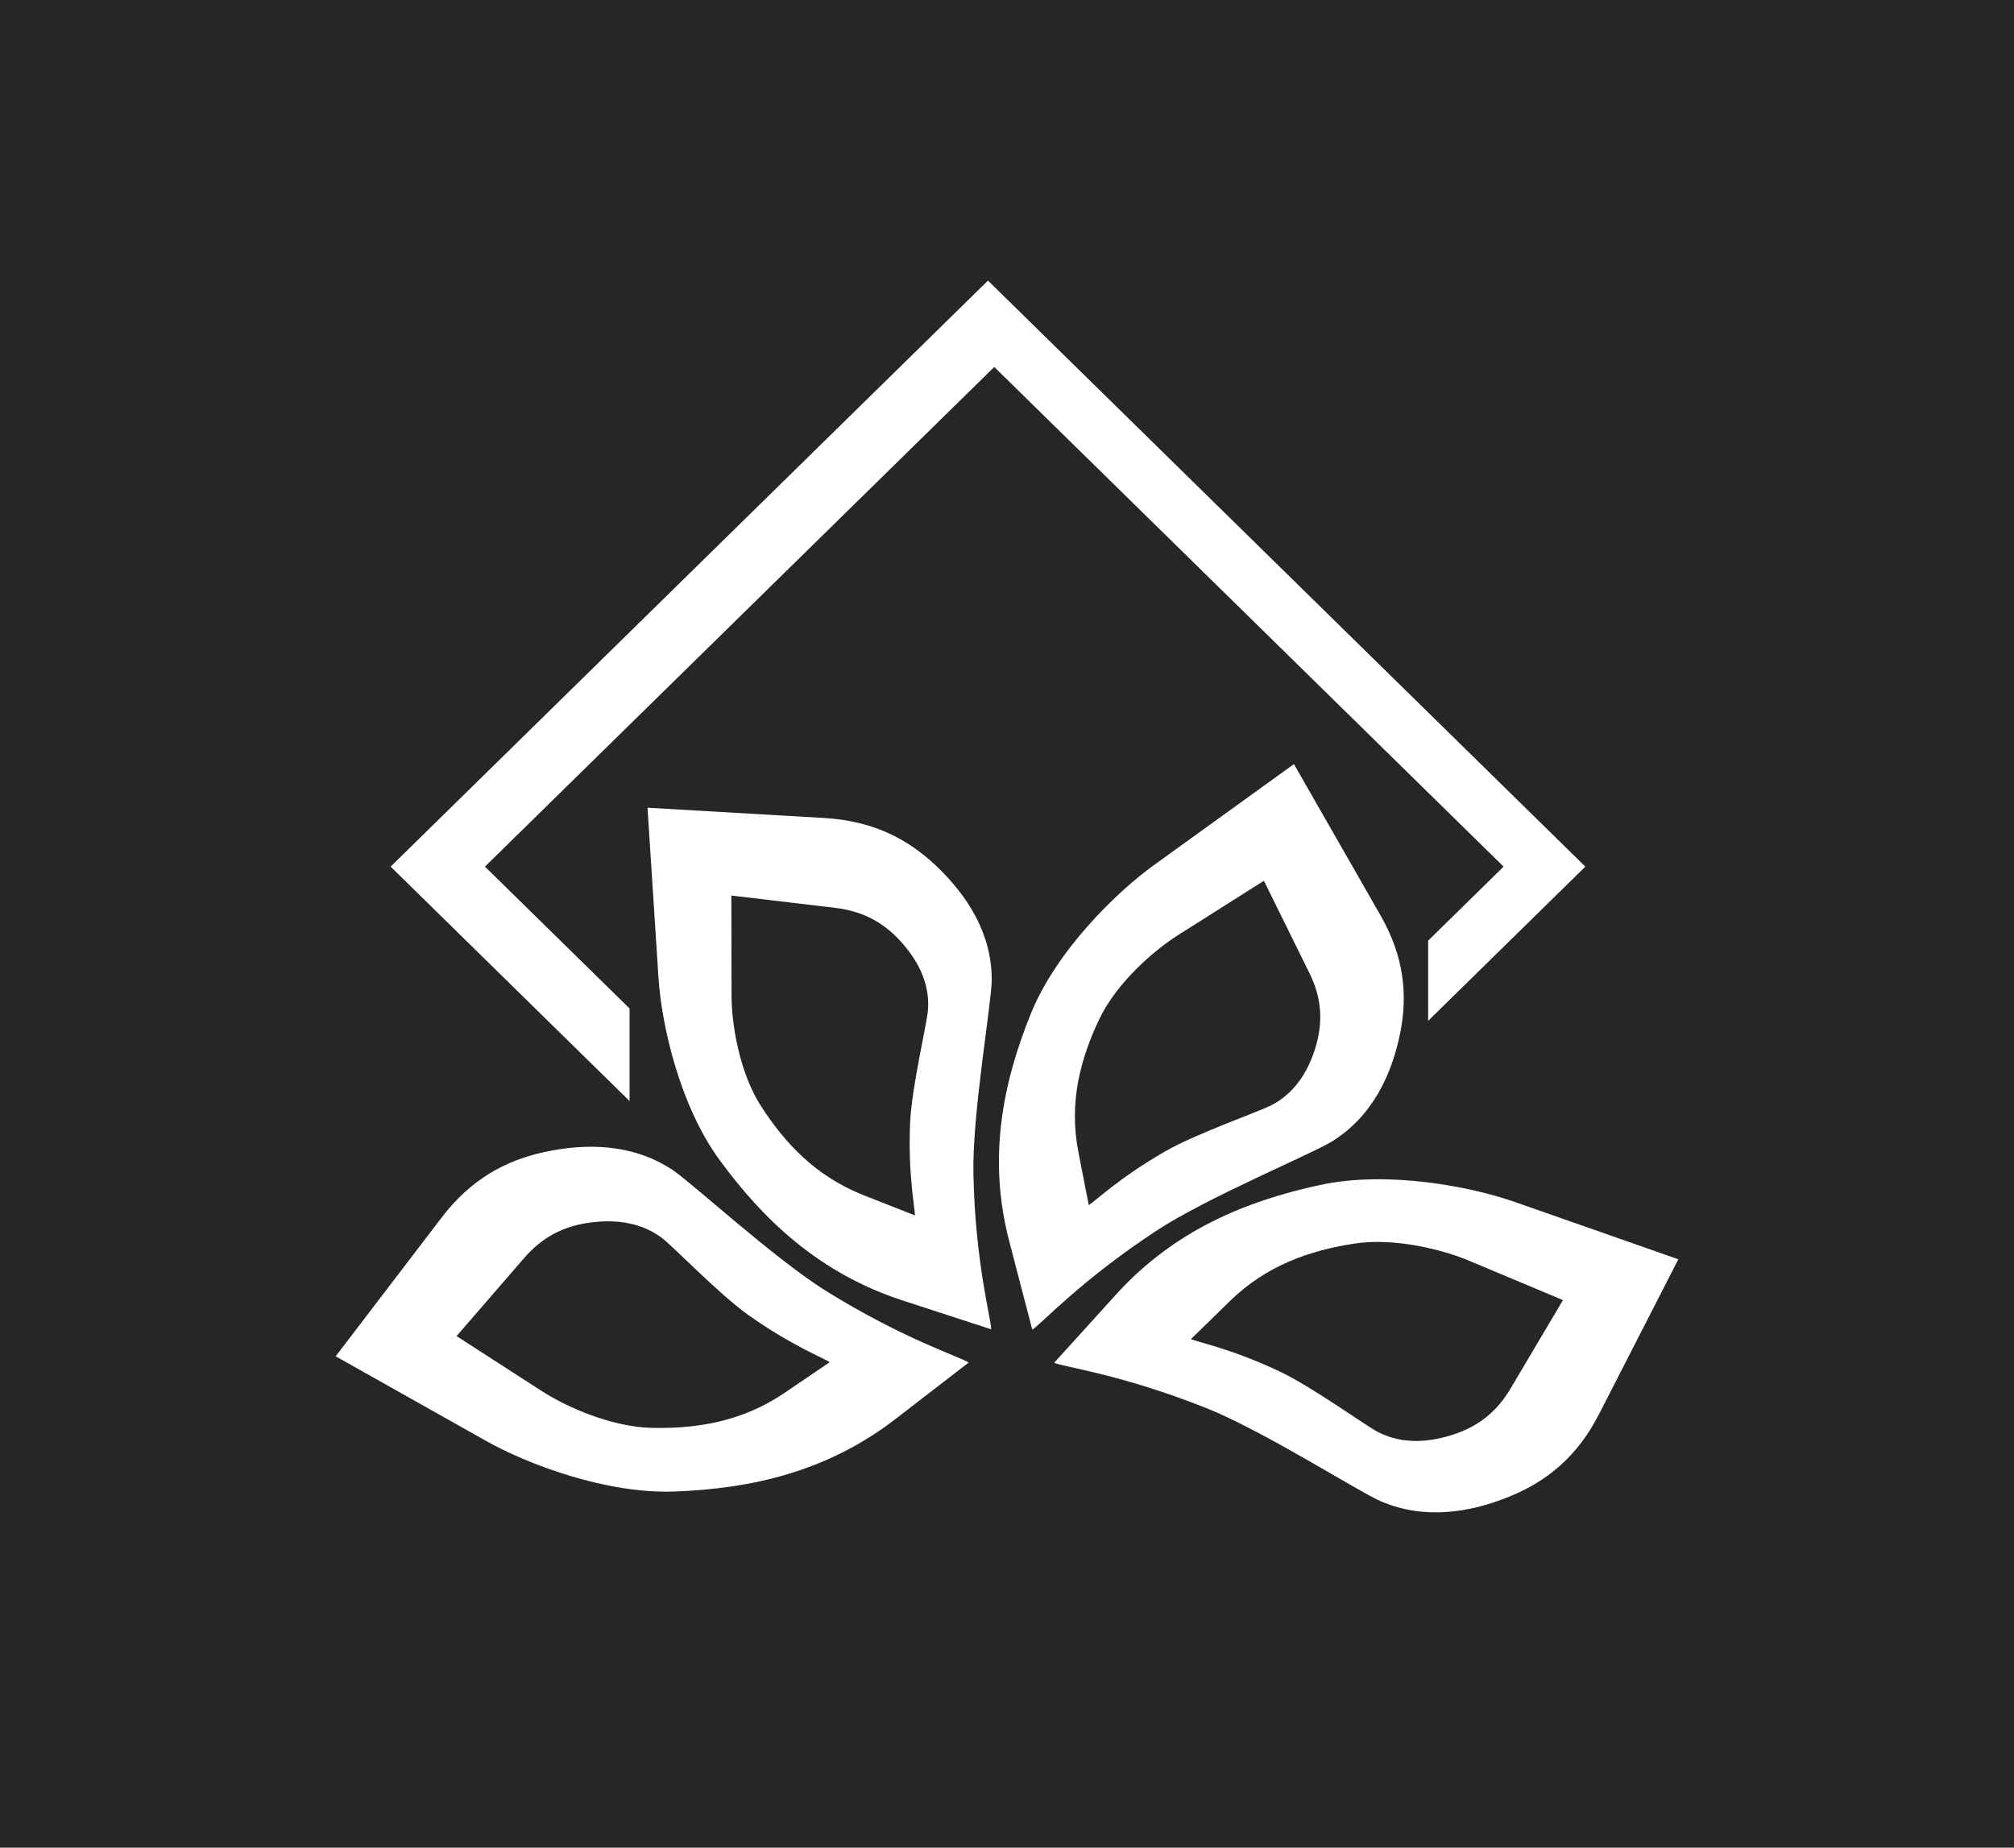 <?xml version="1.0" encoding="UTF-8" standalone="no"?>
<!-- Created with Inkscape (http://www.inkscape.org/) -->

<svg
   version="1.1"
   id="svg77"
   width="1635"
   height="1500"
   viewBox="0 0 1635 1500"
   sodipodi:docname="#logo.svg"
   inkscape:version="1.1 (c68e22c387, 2021-05-23)"
   inkscape:export-filename="C:\Users\sebon\Pictures\SESHEN\discord.png"
   inkscape:export-xdpi="96"
   inkscape:export-ydpi="96"
   xmlns:inkscape="http://www.inkscape.org/namespaces/inkscape"
   xmlns:sodipodi="http://sodipodi.sourceforge.net/DTD/sodipodi-0.dtd"
   xmlns="http://www.w3.org/2000/svg"
   xmlns:svg="http://www.w3.org/2000/svg">
  <defs
     id="defs81">
    <inkscape:path-effect
       effect="simplify"
       id="path-effect1851"
       is_visible="true"
       lpeversion="1"
       steps="1"
       threshold="0.01"
       smooth_angles="360"
       helper_size="0"
       simplify_individual_paths="false"
       simplify_just_coalesce="false" />
    <inkscape:path-effect
       effect="simplify"
       id="path-effect1845"
       is_visible="true"
       lpeversion="1"
       steps="1"
       threshold="0.01"
       smooth_angles="360"
       helper_size="0"
       simplify_individual_paths="false"
       simplify_just_coalesce="false" />
    <inkscape:path-effect
       effect="simplify"
       id="path-effect1841"
       is_visible="true"
       lpeversion="1"
       steps="1"
       threshold="0.01"
       smooth_angles="360"
       helper_size="0"
       simplify_individual_paths="false"
       simplify_just_coalesce="false" />
    <inkscape:path-effect
       effect="simplify"
       id="path-effect1837"
       is_visible="true"
       lpeversion="1"
       steps="1"
       threshold="0.01"
       smooth_angles="360"
       helper_size="0"
       simplify_individual_paths="false"
       simplify_just_coalesce="false" />
    <inkscape:path-effect
       effect="simplify"
       id="path-effect1833"
       is_visible="true"
       lpeversion="1"
       steps="1"
       threshold="0.01"
       smooth_angles="360"
       helper_size="0"
       simplify_individual_paths="false"
       simplify_just_coalesce="false" />
    <inkscape:path-effect
       effect="simplify"
       id="path-effect1576"
       is_visible="true"
       lpeversion="1"
       steps="1"
       threshold="0.01"
       smooth_angles="360"
       helper_size="0"
       simplify_individual_paths="false"
       simplify_just_coalesce="false" />
    <inkscape:path-effect
       effect="simplify"
       id="path-effect1560"
       is_visible="true"
       lpeversion="1"
       steps="1"
       threshold="0.01"
       smooth_angles="360"
       helper_size="0"
       simplify_individual_paths="false"
       simplify_just_coalesce="false" />
    <inkscape:path-effect
       effect="simplify"
       id="path-effect1556"
       is_visible="true"
       lpeversion="1"
       steps="1"
       threshold="0.01"
       smooth_angles="360"
       helper_size="0"
       simplify_individual_paths="false"
       simplify_just_coalesce="false" />
    <inkscape:path-effect
       effect="simplify"
       id="path-effect1552"
       is_visible="true"
       lpeversion="1"
       steps="1"
       threshold="0.01"
       smooth_angles="360"
       helper_size="0"
       simplify_individual_paths="false"
       simplify_just_coalesce="false" />
    <inkscape:path-effect
       effect="simplify"
       id="path-effect1548"
       is_visible="true"
       lpeversion="1"
       steps="1"
       threshold="0.01"
       smooth_angles="360"
       helper_size="0"
       simplify_individual_paths="false"
       simplify_just_coalesce="false" />
    <inkscape:path-effect
       effect="simplify"
       id="path-effect1544"
       is_visible="true"
       lpeversion="1"
       steps="1"
       threshold="0.01"
       smooth_angles="360"
       helper_size="0"
       simplify_individual_paths="false"
       simplify_just_coalesce="false" />
    <inkscape:path-effect
       effect="simplify"
       id="path-effect1045"
       is_visible="true"
       lpeversion="1"
       steps="1"
       threshold="0.01"
       smooth_angles="360"
       helper_size="0"
       simplify_individual_paths="false"
       simplify_just_coalesce="false" />
    <inkscape:path-effect
       effect="simplify"
       id="path-effect1041"
       is_visible="true"
       lpeversion="1"
       steps="1"
       threshold="0.01"
       smooth_angles="360"
       helper_size="0"
       simplify_individual_paths="false"
       simplify_just_coalesce="false" />
    <inkscape:path-effect
       effect="simplify"
       id="path-effect1037"
       is_visible="true"
       lpeversion="1"
       steps="1"
       threshold="0.01"
       smooth_angles="360"
       helper_size="0"
       simplify_individual_paths="false"
       simplify_just_coalesce="false" />
    <inkscape:path-effect
       effect="simplify"
       id="path-effect1033"
       is_visible="true"
       lpeversion="1"
       steps="1"
       threshold="0.01"
       smooth_angles="360"
       helper_size="0"
       simplify_individual_paths="false"
       simplify_just_coalesce="false" />
    <inkscape:path-effect
       effect="simplify"
       id="path-effect1029"
       is_visible="true"
       lpeversion="1"
       steps="1"
       threshold="0.01"
       smooth_angles="360"
       helper_size="0"
       simplify_individual_paths="false"
       simplify_just_coalesce="false" />
    <inkscape:path-effect
       effect="simplify"
       id="path-effect926"
       is_visible="true"
       lpeversion="1"
       steps="1"
       threshold="0.01"
       smooth_angles="360"
       helper_size="0"
       simplify_individual_paths="false"
       simplify_just_coalesce="false" />
    <inkscape:path-effect
       effect="simplify"
       id="path-effect922"
       is_visible="true"
       lpeversion="1"
       steps="1"
       threshold="0.01"
       smooth_angles="360"
       helper_size="0"
       simplify_individual_paths="false"
       simplify_just_coalesce="false" />
    <inkscape:path-effect
       effect="simplify"
       id="path-effect918"
       is_visible="true"
       lpeversion="1"
       steps="1"
       threshold="0.01"
       smooth_angles="360"
       helper_size="0"
       simplify_individual_paths="false"
       simplify_just_coalesce="false" />
    <inkscape:path-effect
       effect="simplify"
       id="path-effect914"
       is_visible="true"
       lpeversion="1"
       steps="1"
       threshold="0.01"
       smooth_angles="360"
       helper_size="0"
       simplify_individual_paths="false"
       simplify_just_coalesce="false" />
    <inkscape:path-effect
       effect="simplify"
       id="path-effect910"
       is_visible="true"
       lpeversion="1"
       steps="1"
       threshold="0.01"
       smooth_angles="360"
       helper_size="0"
       simplify_individual_paths="false"
       simplify_just_coalesce="false" />
    <inkscape:path-effect
       effect="simplify"
       id="path-effect906"
       is_visible="true"
       lpeversion="1"
       steps="1"
       threshold="0.002"
       smooth_angles="360"
       helper_size="0"
       simplify_individual_paths="false"
       simplify_just_coalesce="false" />
    <inkscape:path-effect
       effect="simplify"
       id="path-effect902"
       is_visible="true"
       lpeversion="1"
       steps="1"
       threshold="0.001"
       smooth_angles="360"
       helper_size="0"
       simplify_individual_paths="false"
       simplify_just_coalesce="false" />
    <inkscape:path-effect
       effect="simplify"
       id="path-effect898"
       is_visible="true"
       lpeversion="1"
       steps="1"
       threshold="0.001"
       smooth_angles="360"
       helper_size="0"
       simplify_individual_paths="false"
       simplify_just_coalesce="false" />
    <inkscape:path-effect
       effect="simplify"
       id="path-effect894"
       is_visible="true"
       lpeversion="1"
       steps="1"
       threshold="0.001"
       smooth_angles="360"
       helper_size="0"
       simplify_individual_paths="false"
       simplify_just_coalesce="false" />
    <inkscape:path-effect
       effect="simplify"
       id="path-effect890"
       is_visible="true"
       lpeversion="1"
       steps="1"
       threshold="0.001"
       smooth_angles="360"
       helper_size="0"
       simplify_individual_paths="false"
       simplify_just_coalesce="false" />
    <inkscape:path-effect
       effect="simplify"
       id="path-effect886"
       is_visible="true"
       lpeversion="1"
       steps="1"
       threshold="0"
       smooth_angles="360"
       helper_size="0"
       simplify_individual_paths="false"
       simplify_just_coalesce="false" />
    <inkscape:path-effect
       effect="simplify"
       id="path-effect882"
       is_visible="true"
       lpeversion="1"
       steps="1"
       threshold="0"
       smooth_angles="360"
       helper_size="0"
       simplify_individual_paths="false"
       simplify_just_coalesce="false" />
    <inkscape:path-effect
       effect="simplify"
       id="path-effect878"
       is_visible="true"
       lpeversion="1"
       steps="1"
       threshold="0"
       smooth_angles="360"
       helper_size="0"
       simplify_individual_paths="false"
       simplify_just_coalesce="false" />
    <inkscape:path-effect
       effect="bspline"
       id="path-effect2098"
       is_visible="true"
       lpeversion="1"
       weight="33.333"
       steps="2"
       helper_size="0"
       apply_no_weight="true"
       apply_with_weight="true"
       only_selected="false" />
    <inkscape:path-effect
       effect="bspline"
       id="path-effect1995"
       is_visible="true"
       lpeversion="1"
       weight="33.333"
       steps="2"
       helper_size="0"
       apply_no_weight="true"
       apply_with_weight="true"
       only_selected="false" />
    <inkscape:path-effect
       effect="spiro"
       id="path-effect1373"
       is_visible="true"
       lpeversion="1" />
    <inkscape:path-effect
       effect="spiro"
       id="path-effect307"
       is_visible="true"
       lpeversion="1" />
    <clipPath
       clipPathUnits="userSpaceOnUse"
       id="clipPath1684">
      <rect
         style="fill:none;stroke:#ff0000;stroke-width:20;stroke-miterlimit:4;stroke-dasharray:none"
         id="rect1686"
         width="256.025"
         height="375.985"
         x="1724.914"
         y="329.001" />
    </clipPath>
    <clipPath
       clipPathUnits="userSpaceOnUse"
       id="clipPath1714">
      <rect
         style="fill:none;stroke:#ff0000;stroke-width:4.744;stroke-miterlimit:4;stroke-dasharray:none"
         id="rect1716"
         width="217.472"
         height="198.259"
         x="1742.678"
         y="350.164" />
    </clipPath>
  </defs>
  <sodipodi:namedview
     id="namedview79"
     pagecolor="#ffffff"
     bordercolor="#111111"
     borderopacity="1"
     inkscape:pageshadow="0"
     inkscape:pageopacity="0"
     inkscape:pagecheckerboard="1"
     showgrid="false"
     showguides="false"
     inkscape:zoom="0.2"
     inkscape:cx="710"
     inkscape:cy="727.5"
     inkscape:window-width="1303"
     inkscape:window-height="745"
     inkscape:window-x="-8"
     inkscape:window-y="-8"
     inkscape:window-maximized="1"
     inkscape:current-layer="layer3"
     inkscape:snap-to-guides="true"
     inkscape:snap-grids="false" />
  <g
     inkscape:groupmode="layer"
     id="layer4"
     inkscape:label="Back"
     transform="translate(265,250)"
     style="display:inline">
    <rect
       style="display:inline;opacity:1;fill:#262626;fill-opacity:1;stroke:none;stroke-width:1.181"
       id="rect11503"
       width="1635"
       height="1500"
       x="-265"
       y="-250"
       inkscape:export-filename="C:\Users\sebon\Pictures\SESHEN\pinterest.png"
       inkscape:export-xdpi="96"
       inkscape:export-ydpi="96" />
  </g>
  <g
     inkscape:groupmode="layer"
     id="layer3"
     inkscape:label="Leaf"
     style="display:inline;opacity:1"
     transform="translate(265,250)">
    <g
       id="g887"
       style="fill:#ffffff">
      <g
         id="g1784"
         style="fill:#ffffff">
        <path
           id="path6243"
           style="color:#000000;fill:#ffffff;fill-opacity:1;stroke:none;stroke-width:1.008;-inkscape-stroke:none"
           inkscape:transform-center-x="285.6447"
           inkscape:transform-center-y="-38.249886"
           d="M 7.5,851.094 129.596,919.786 c 33.627,18.919 97.461,43.203 153.391,41.074 61.253,-2.331 123.016,-15.674 178.929,-58.813 l 59.489,-45.897 C 514.014,851.332 468.99,837.351 406.148,798.394 364.124,772.341 296.921,710.35 280.851,699.719 248.711,678.457 211.048,677.872 176.869,685.291 c -32.308,7.013 -60.005,22.611 -83.25,53.046 z M 105.651,834.684 160.601,771.226 c 14.832,-17.128 31.744,-25.347 51.059,-28.339 20.434,-3.165 42.628,-1.485 60.803,12.196 9.087,6.84 46.445,45.79 70.273,62.647 35.633,25.207 61.676,35.049 65.858,38.153 l -36.78,24.964 c -34.569,23.463 -71.493,29.143 -107.709,28.347 -33.069,-0.727 -69.828,-17.313 -88.967,-29.665 z" />
        <path
           id="path10652"
           style="color:#000000;fill:#ffffff;fill-opacity:1;stroke:none;stroke-width:1.008;-inkscape-stroke:none"
           inkscape:transform-center-x="152.50859"
           inkscape:transform-center-y="-241.45344"
           d="m 260.664,405.73 8.883,137.808 c 2.446,37.955 16.981,103.593 49.621,148.203 35.747,48.855 81.14,92.058 148.647,114.047 l 71.824,23.396 c 0.024,-8.705 -12.905,-53.268 -14.412,-126.182 -1.009,-48.76 14.669,-137.942 14.852,-156.956 0.366,-38.029 -19.897,-69.181 -45.047,-93.07 -23.773,-22.58 -52.306,-36.655 -91.002,-38.906 z m 68.059,71.298 84.257,10.001 c 22.742,2.7 39.055,12.013 52.246,26.175 13.955,14.982 24.76,34.076 23.144,56.494 -0.808,11.209 -13.341,63.258 -14.542,92.056 -1.796,43.062 4.19,69.806 3.855,74.94 l -41.505,-16.346 c -39.01,-15.364 -64.193,-42.457 -83.479,-72.542 -17.61,-27.47 -23.767,-66.703 -23.812,-89.177 z" />
        <path
           id="path10654"
           style="color:#000000;fill:#ffffff;fill-opacity:1;stroke:none;stroke-width:1.008;-inkscape-stroke:none"
           inkscape:transform-center-x="-151.04466"
           inkscape:transform-center-y="-258.98758"
           d="m 785.425,370.332 -113.388,81.805 c -31.229,22.53 -79.668,70 -100.288,121.051 -22.582,55.91 -35.103,116.728 -17.48,184.337 l 18.749,71.933 c 7.479,-4.685 38.711,-39.439 100.429,-80.087 41.273,-27.183 126.23,-62.436 142.637,-72.561 32.813,-20.249 48.58,-53.811 55.476,-87.481 6.518,-31.827 3.17,-62.986 -15.811,-96.145 z m -24.367,94.711 36.956,74.957 c 9.975,20.232 10.803,38.731 5.786,57.273 -5.308,19.616 -15.844,38.854 -35.944,49.635 -10.05,5.39 -61.462,23.173 -86.808,37.744 -37.902,21.789 -57.604,41.182 -62.188,43.68 l -8.41,-43.095 c -7.905,-40.504 1.722,-75.935 17.101,-108.113 14.043,-29.382 44.363,-55.666 63.613,-67.848 z" />
        <path
           id="path10656"
           style="color:#000000;fill:#ffffff;fill-opacity:1;stroke:none;stroke-width:1.008;-inkscape-stroke:none"
           inkscape:transform-center-x="-282.15585"
           inkscape:transform-center-y="-16.686301"
           d="M 1097.5,772.328 964.958,725.87 c -36.504,-12.796 -103.706,-25.638 -158.374,-13.853 -59.871,12.907 -118.262,36.741 -165.53,88.889 l -50.292,55.482 c 8.141,3.462 54.975,9.422 123.842,36.88 46.053,18.362 123.359,67.736 141.09,75.415 35.462,15.359 72.639,9.41 104.945,-3.814 30.538,-12.501 54.992,-32.652 72.393,-66.635 z m -93.654,33.158 -42.664,71.98 c -11.516,19.429 -26.683,30.449 -45.156,36.74 -19.543,6.655 -41.691,8.847 -62.043,-1.47 -10.176,-5.158 -53.957,-37.023 -80.445,-49.487 -39.61,-18.637 -67.016,-23.812 -71.69,-26.143 l 31.708,-30.944 c 29.802,-29.084 65.123,-41.072 100.914,-46.563 32.68,-5.014 71.847,4.943 92.908,13.785 z" />
      </g>
      <path
         id="rect5527"
         style="display:inline;fill:#ffffff;fill-opacity:1;stroke:none;stroke-width:0.993"
         d="M 537.063,-22.2 52.126,453.56 246.101,643.864 V 568.744 L 128.695,453.56 542.168,47.912 955.64,453.56 894.385,513.656 v 65.104 L 1022,453.56 Z" />
    </g>
    <path
       style="fill:none;stroke:#000000;stroke-width:1px;stroke-linecap:butt;stroke-linejoin:miter;stroke-opacity:1"
       d="m -1143.793,343.357 c 0.287,-2.687 0.574,-5.373 0.862,-8.06"
       id="path884"
       inkscape:path-effect="#path-effect886"
       inkscape:original-d="m -1143.7926,343.35707 c 0.2871,-2.6867 0.5743,-5.37341 0.8615,-8.06011" />
  </g>
  <style
     type="text/css"
     id="style867">
	.st0{fill:#E60023;}
</style>
</svg>
